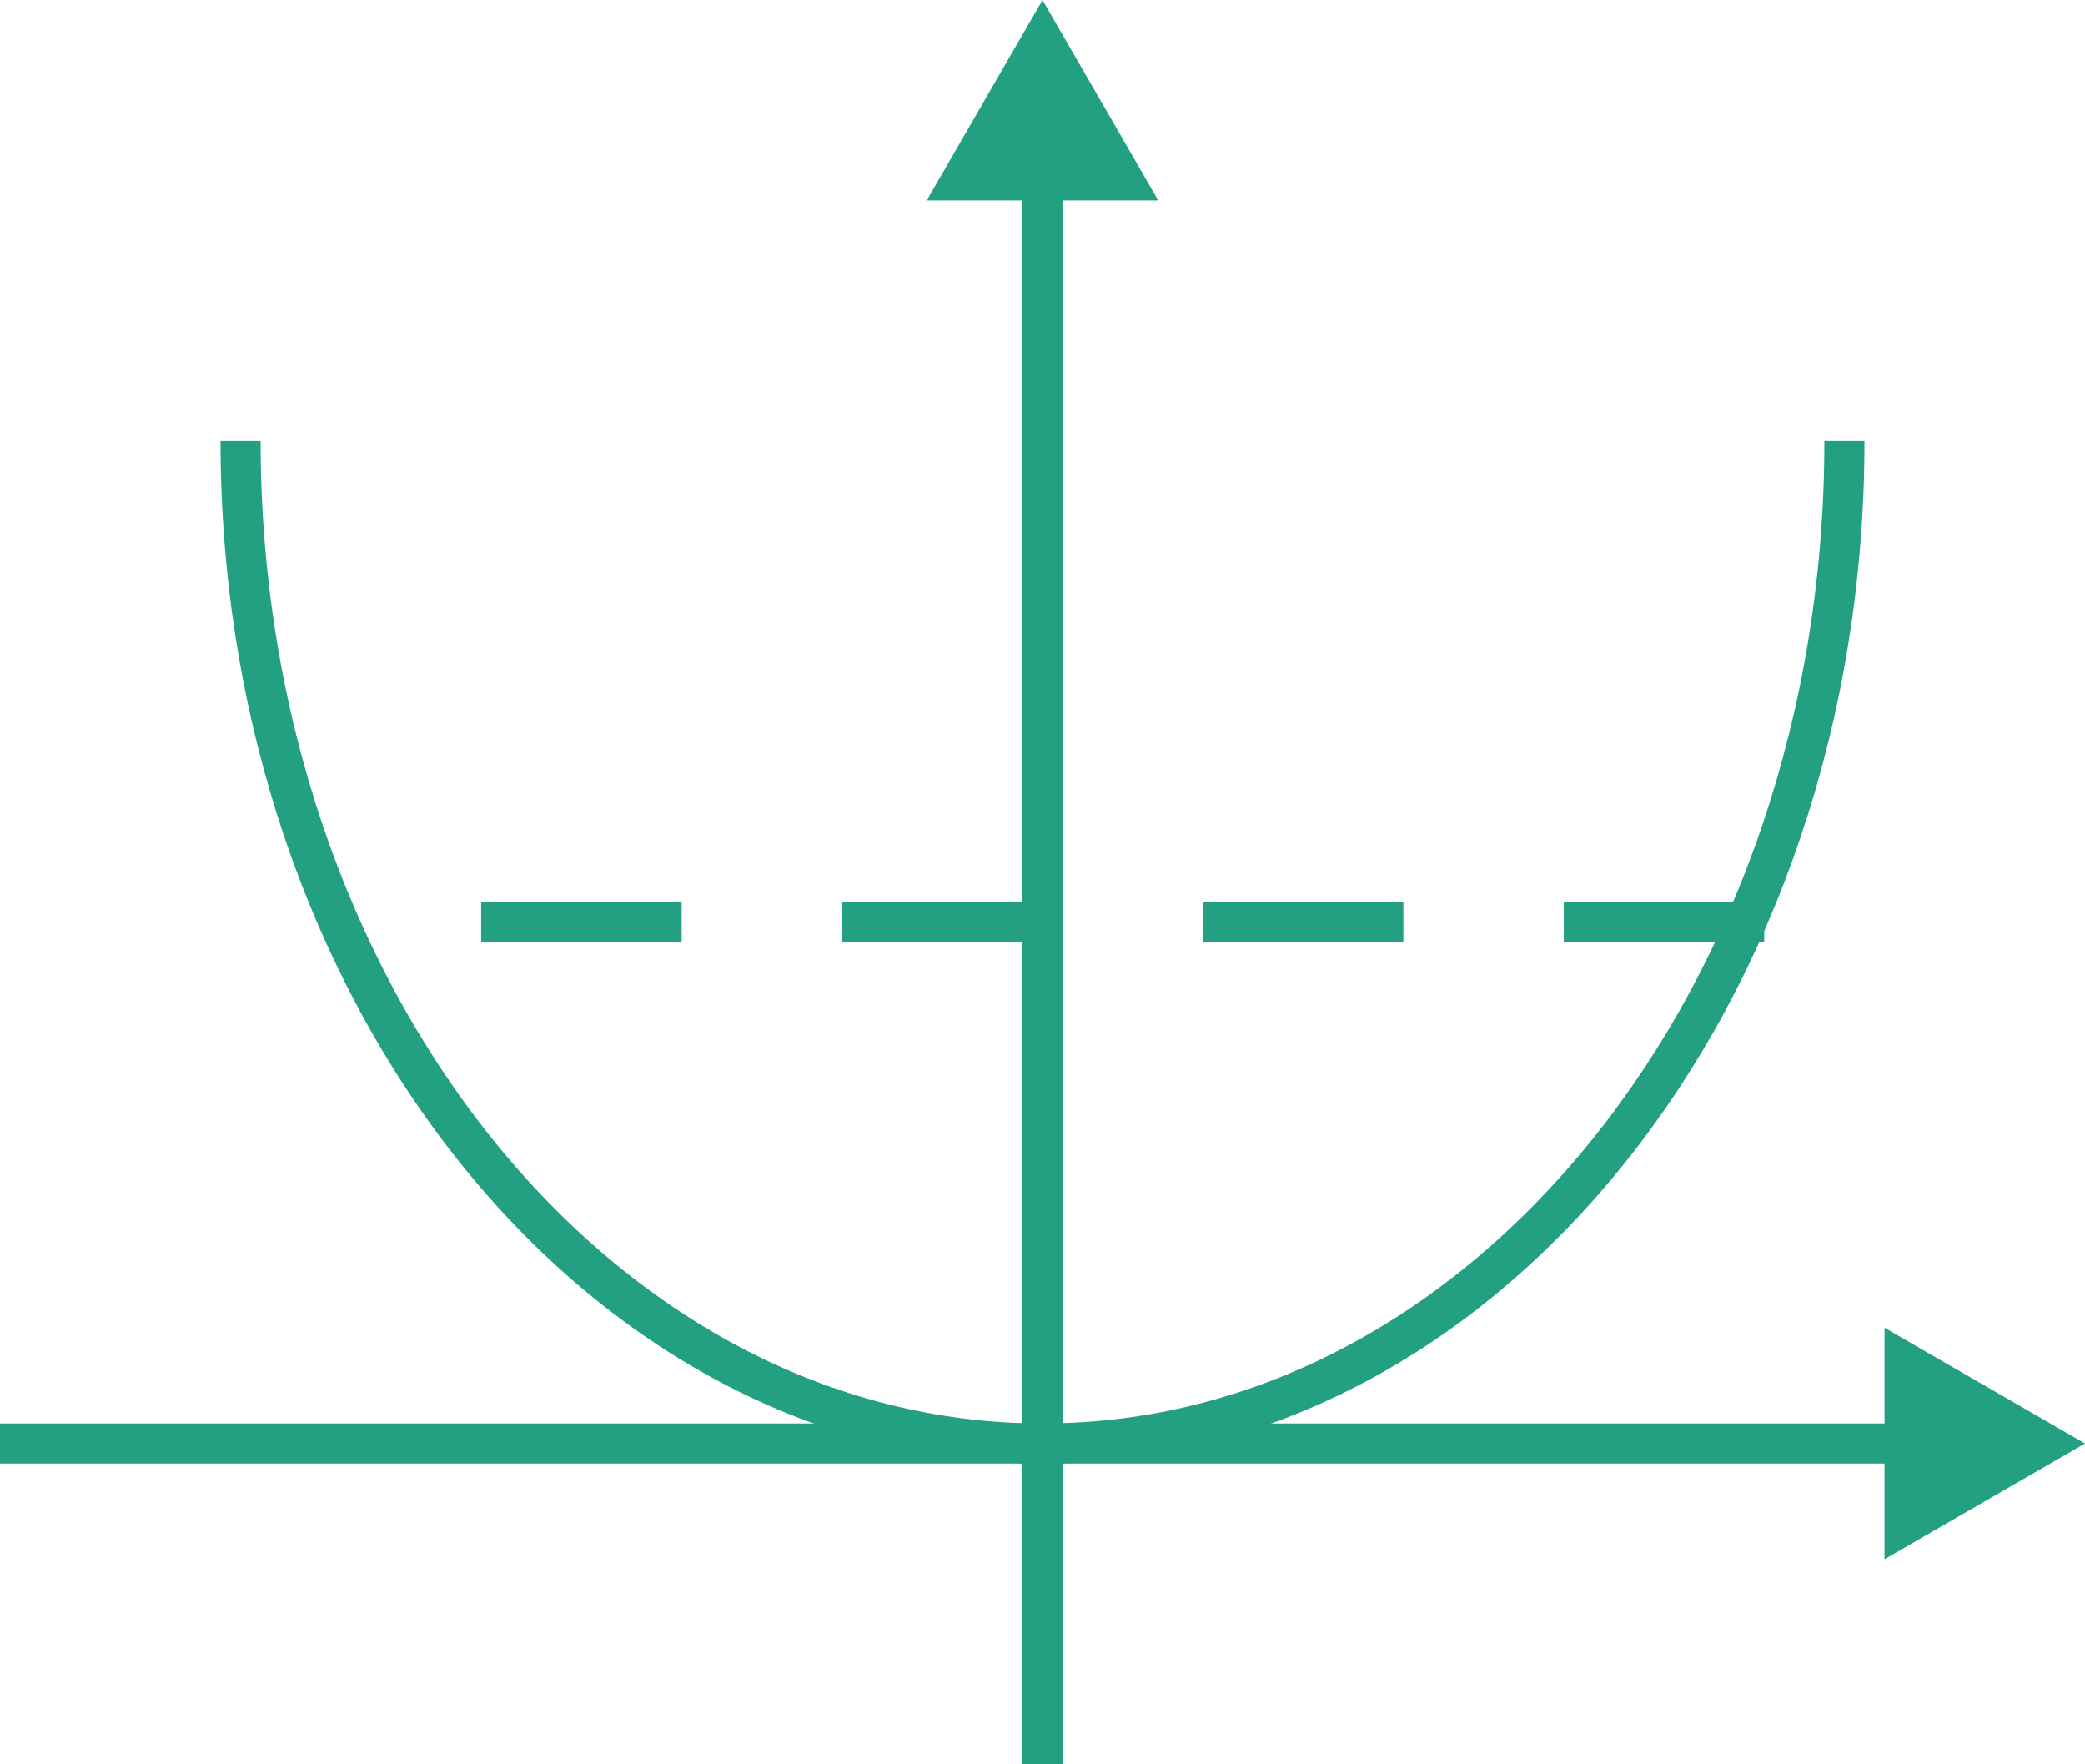 <?xml version="1.0" encoding="UTF-8"?> <svg xmlns="http://www.w3.org/2000/svg" width="52" height="44" viewBox="0 0 52 44" fill="none"> <path d="M26 0L23.113 5L28.887 5L26 0ZM25.5 4.5L25.5 44L26.5 44L26.5 4.5L25.5 4.5Z" fill="#22A081"></path> <path d="M52 36L47 33.113L47 38.887L52 36ZM47.5 35.5L2.18557e-08 35.5L-2.18557e-08 36.5L47.5 36.5L47.5 35.5Z" fill="#22A081"></path> <path d="M44 23L8 23" stroke="#22A081" stroke-dasharray="5 4"></path> <path d="M46 11C46 24.807 37.046 36 26 36C14.954 36 6 24.807 6 11" stroke="#22A081"></path> </svg> 